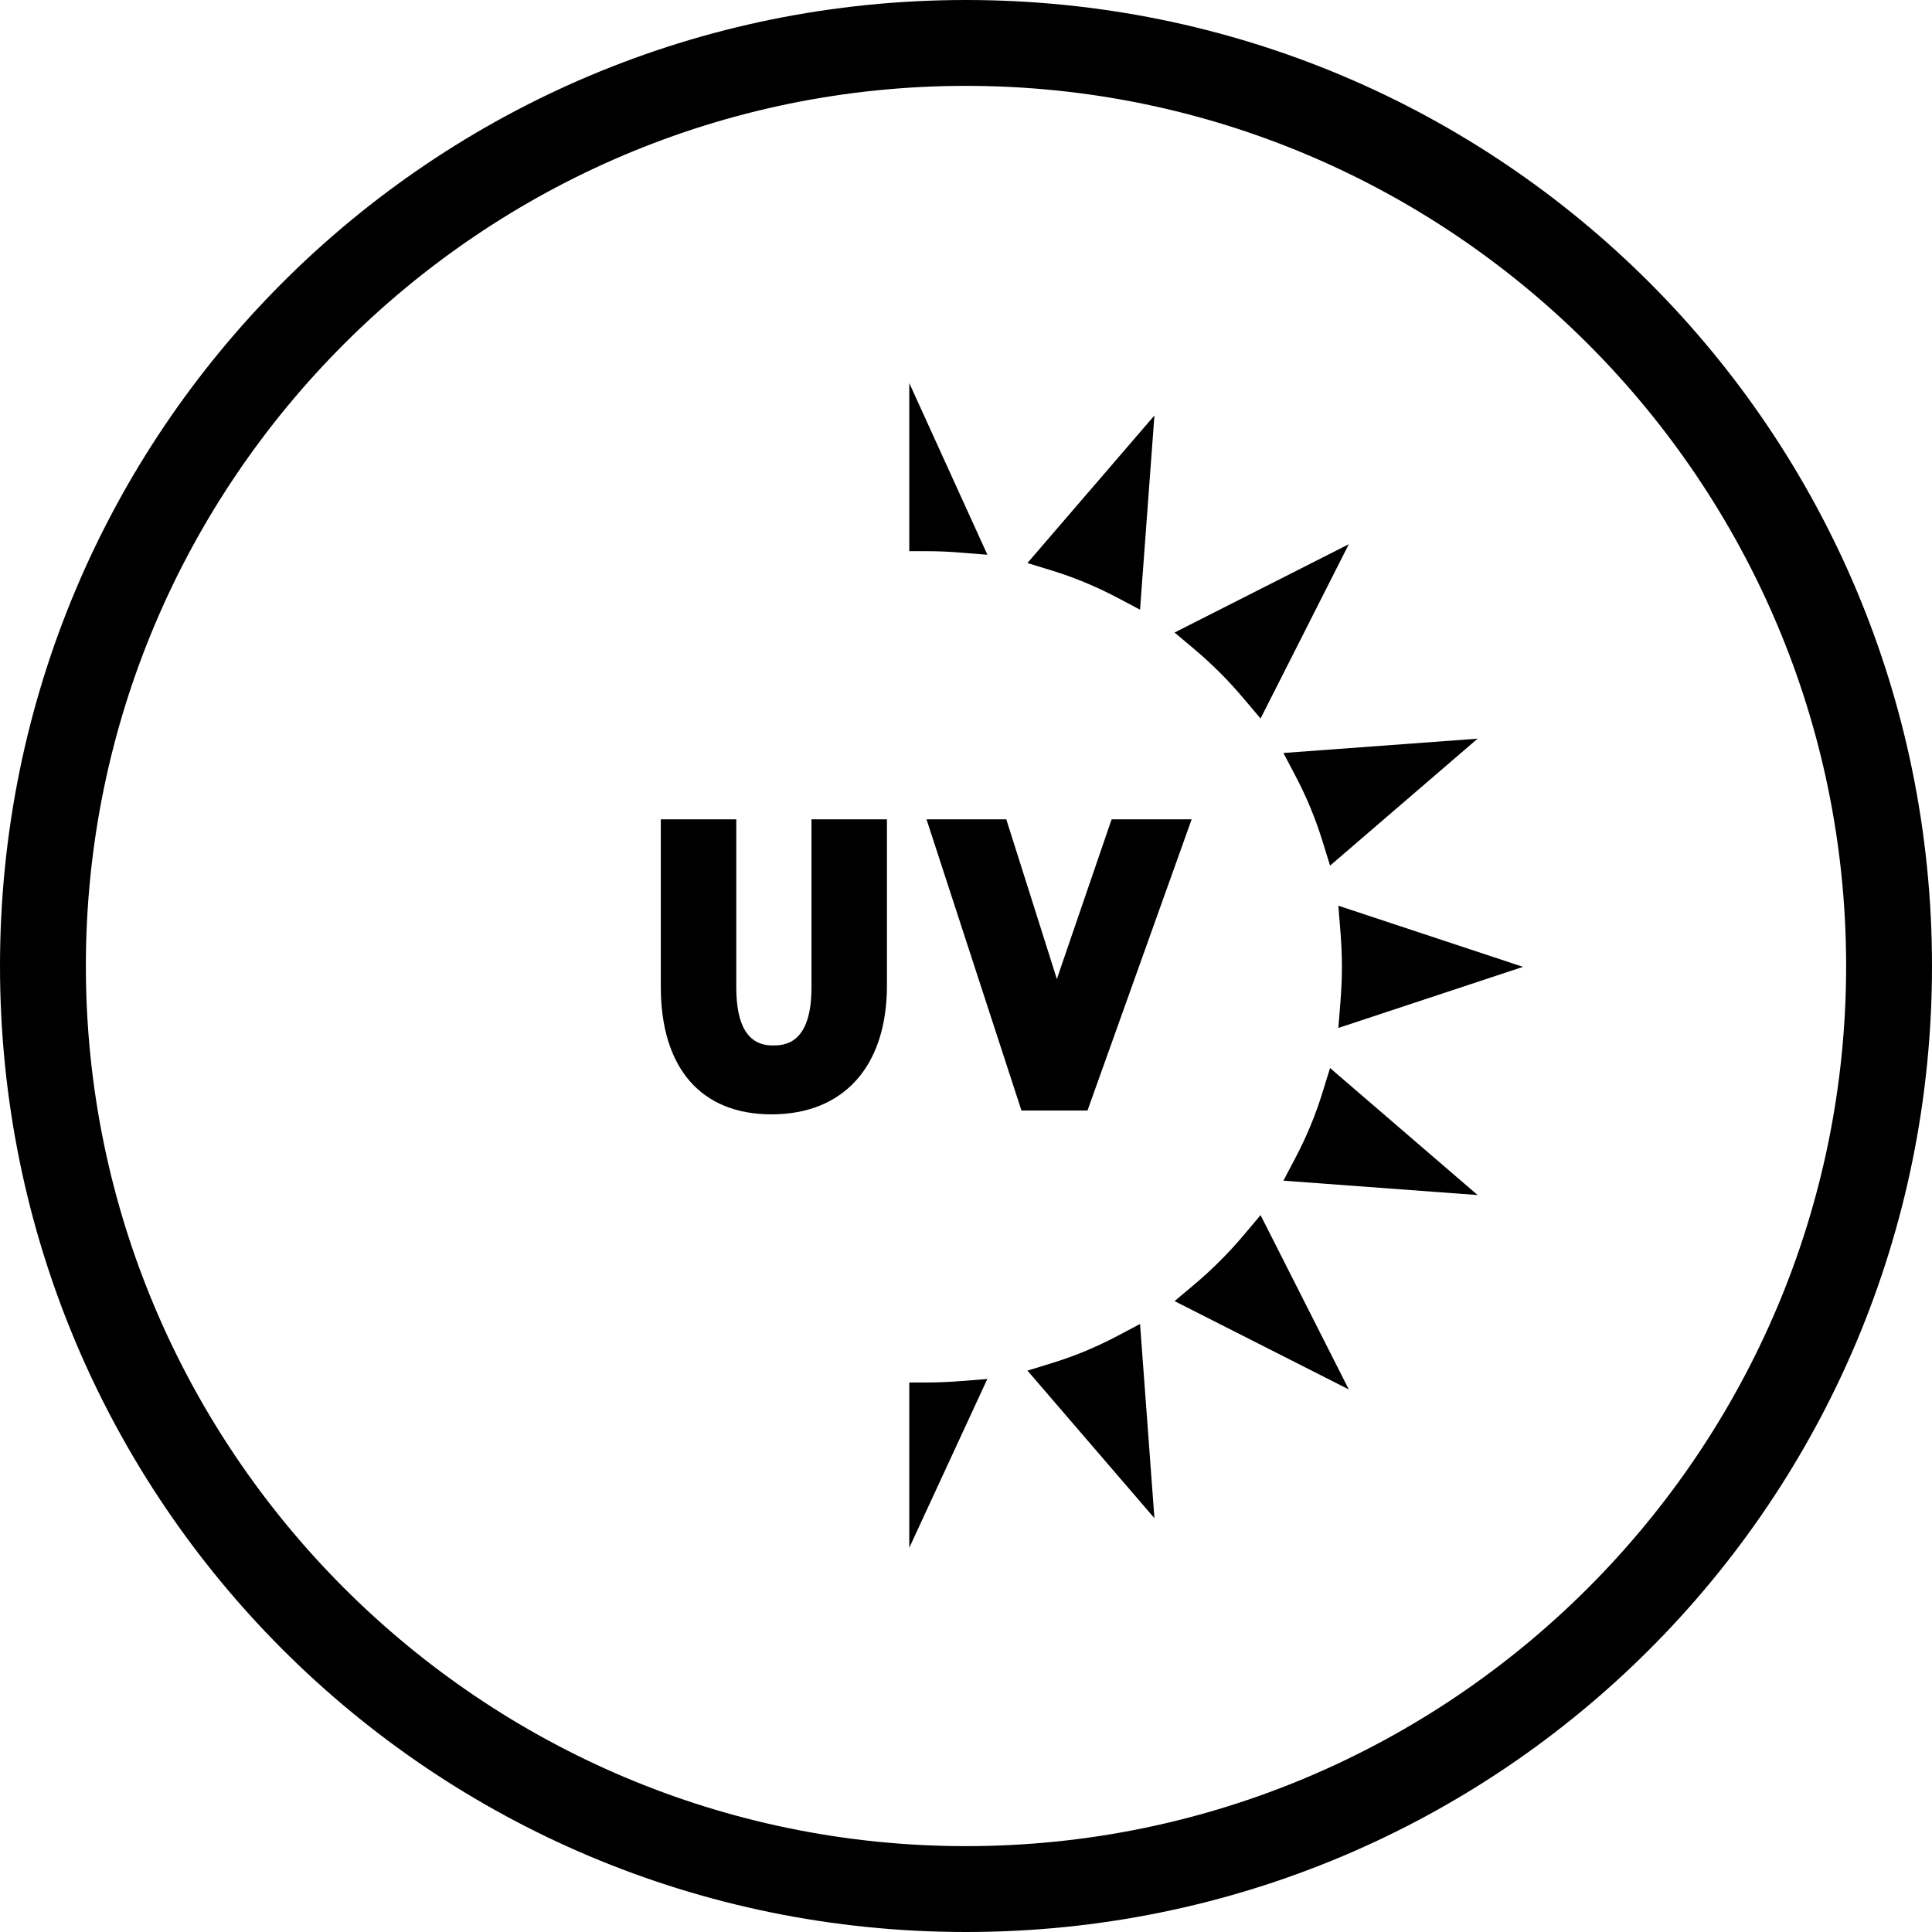 <svg version="1.2" preserveAspectRatio="xMidYMid meet" height="1080" viewBox="0 0 810 810" zoomAndPan="magnify" width="1080" xmlns:xlink="http://www.w3.org/1999/xlink" xmlns="http://www.w3.org/2000/svg"><defs><clipPath id="66a33ce1e0"><path d="M 277.051 343 L 372 343 L 372 468 L 277.051 468 Z M 277.051 343"></path></clipPath><clipPath id="7b393a55d8"><path d="M 381 578 L 414 578 L 414 648.918 L 381 648.918 Z M 381 578"></path></clipPath><clipPath id="b0b91a9674"><path d="M 381 160.352 L 414 160.352 L 414 233 L 381 233 Z M 381 160.352"></path></clipPath><clipPath id="3f6c482ad8"><path d="M 561 379 L 638.496 379 L 638.496 431 L 561 431 Z M 561 379"></path></clipPath></defs><g id="4b7c4507ad"><path d="M 405 0 C 180.898 0 0 180.898 0 405 C 0 629.102 180.898 810 405 810 C 629.102 810 810 629.102 810 405 C 810 180.898 629.102 0 405 0 Z M 405 774 C 201.602 774 36 608.398 36 405 C 36 201.602 201.602 36 405 36 C 608.398 36 774 201.602 774 405 C 774 608.398 608.398 774 405 774 Z M 405 774" style="stroke:none;fill-rule:nonzero;fill:#000000;fill-opacity:1;"></path><g clip-path="url(#66a33ce1e0)" clip-rule="nonzero"><path d="M 371.855 343.5 L 371.855 413.137 C 371.855 447 353.773 467.195 323.438 467.195 C 293.938 467.195 277.051 447.805 277.051 413.75 L 277.051 343.5 L 308.688 343.5 L 308.688 414.027 C 308.688 430.109 313.746 438.305 323.855 438.305 C 328.383 438.305 340.215 438.305 340.215 414.027 L 340.215 343.5 L 371.855 343.5" style="stroke:none;fill-rule:nonzero;fill:#000000;fill-opacity:1;"></path></g><path d="M 499.605 343.5 L 455.941 465.582 L 428.246 465.582 L 388.441 343.5 L 421.883 343.5 C 421.883 343.5 442.191 407.473 443.105 410.5 C 444.219 407.277 445.246 404.027 446.328 401 L 466.051 343.5 L 499.605 343.5" style="stroke:none;fill-rule:nonzero;fill:#000000;fill-opacity:1;"></path><g clip-path="url(#7b393a55d8)" clip-rule="nonzero"><path d="M 388.328 579.613 L 381.219 579.613 L 381.219 648.918 L 413.941 578.141 L 403.246 579 C 397.91 579.418 393.023 579.613 388.328 579.613" style="stroke:none;fill-rule:nonzero;fill:#000000;fill-opacity:1;"></path></g><g clip-path="url(#b0b91a9674)" clip-rule="nonzero"><path d="M 381.219 177.801 L 381.219 231.082 L 388.328 231.082 C 392.996 231.082 398.023 231.277 403.246 231.719 L 413.969 232.582 L 381.219 160.609 L 381.219 177.801" style="stroke:none;fill-rule:nonzero;fill:#000000;fill-opacity:1;"></path></g><path d="M 468.355 560.168 C 459.605 564.777 450.469 568.586 441.133 571.445 L 430.773 574.641 L 483.996 636.504 L 477.969 555.086 L 468.355 560.168" style="stroke:none;fill-rule:nonzero;fill:#000000;fill-opacity:1;"></path><path d="M 441.164 239.246 C 450.441 242.109 459.578 245.914 468.355 250.527 L 477.969 255.609 L 483.996 174.191 L 430.746 236.055 L 441.164 239.246" style="stroke:none;fill-rule:nonzero;fill:#000000;fill-opacity:1;"></path><path d="M 521.551 517.695 C 515.246 525.195 508.219 532.223 500.664 538.586 L 492.441 545.5 L 565.496 582.531 L 528.496 509.445 L 521.551 517.695" style="stroke:none;fill-rule:nonzero;fill:#000000;fill-opacity:1;"></path><path d="M 521.551 293.027 L 528.496 301.25 L 565.496 228.164 L 492.441 265.191 L 500.664 272.109 C 508.219 278.469 515.246 285.5 521.551 293.027" style="stroke:none;fill-rule:nonzero;fill:#000000;fill-opacity:1;"></path><path d="M 554.414 458.168 C 551.551 467.445 547.773 476.613 543.137 485.391 L 538.078 495 L 619.496 501.027 L 557.637 447.777 L 554.414 458.168" style="stroke:none;fill-rule:nonzero;fill:#000000;fill-opacity:1;"></path><path d="M 543.137 325.305 C 547.773 334.082 551.551 343.25 554.414 352.527 L 557.637 362.914 L 619.496 309.691 L 538.078 315.691 L 543.137 325.305" style="stroke:none;fill-rule:nonzero;fill:#000000;fill-opacity:1;"></path><g clip-path="url(#3f6c482ad8)" clip-rule="nonzero"><path d="M 561.109 430.973 L 638.527 405.359 L 561.109 379.723 L 561.969 390.418 C 562.387 395.609 562.609 400.637 562.609 405.359 C 562.609 410.082 562.387 415.082 561.969 420.277 L 561.109 430.973" style="stroke:none;fill-rule:nonzero;fill:#000000;fill-opacity:1;"></path></g></g></svg>